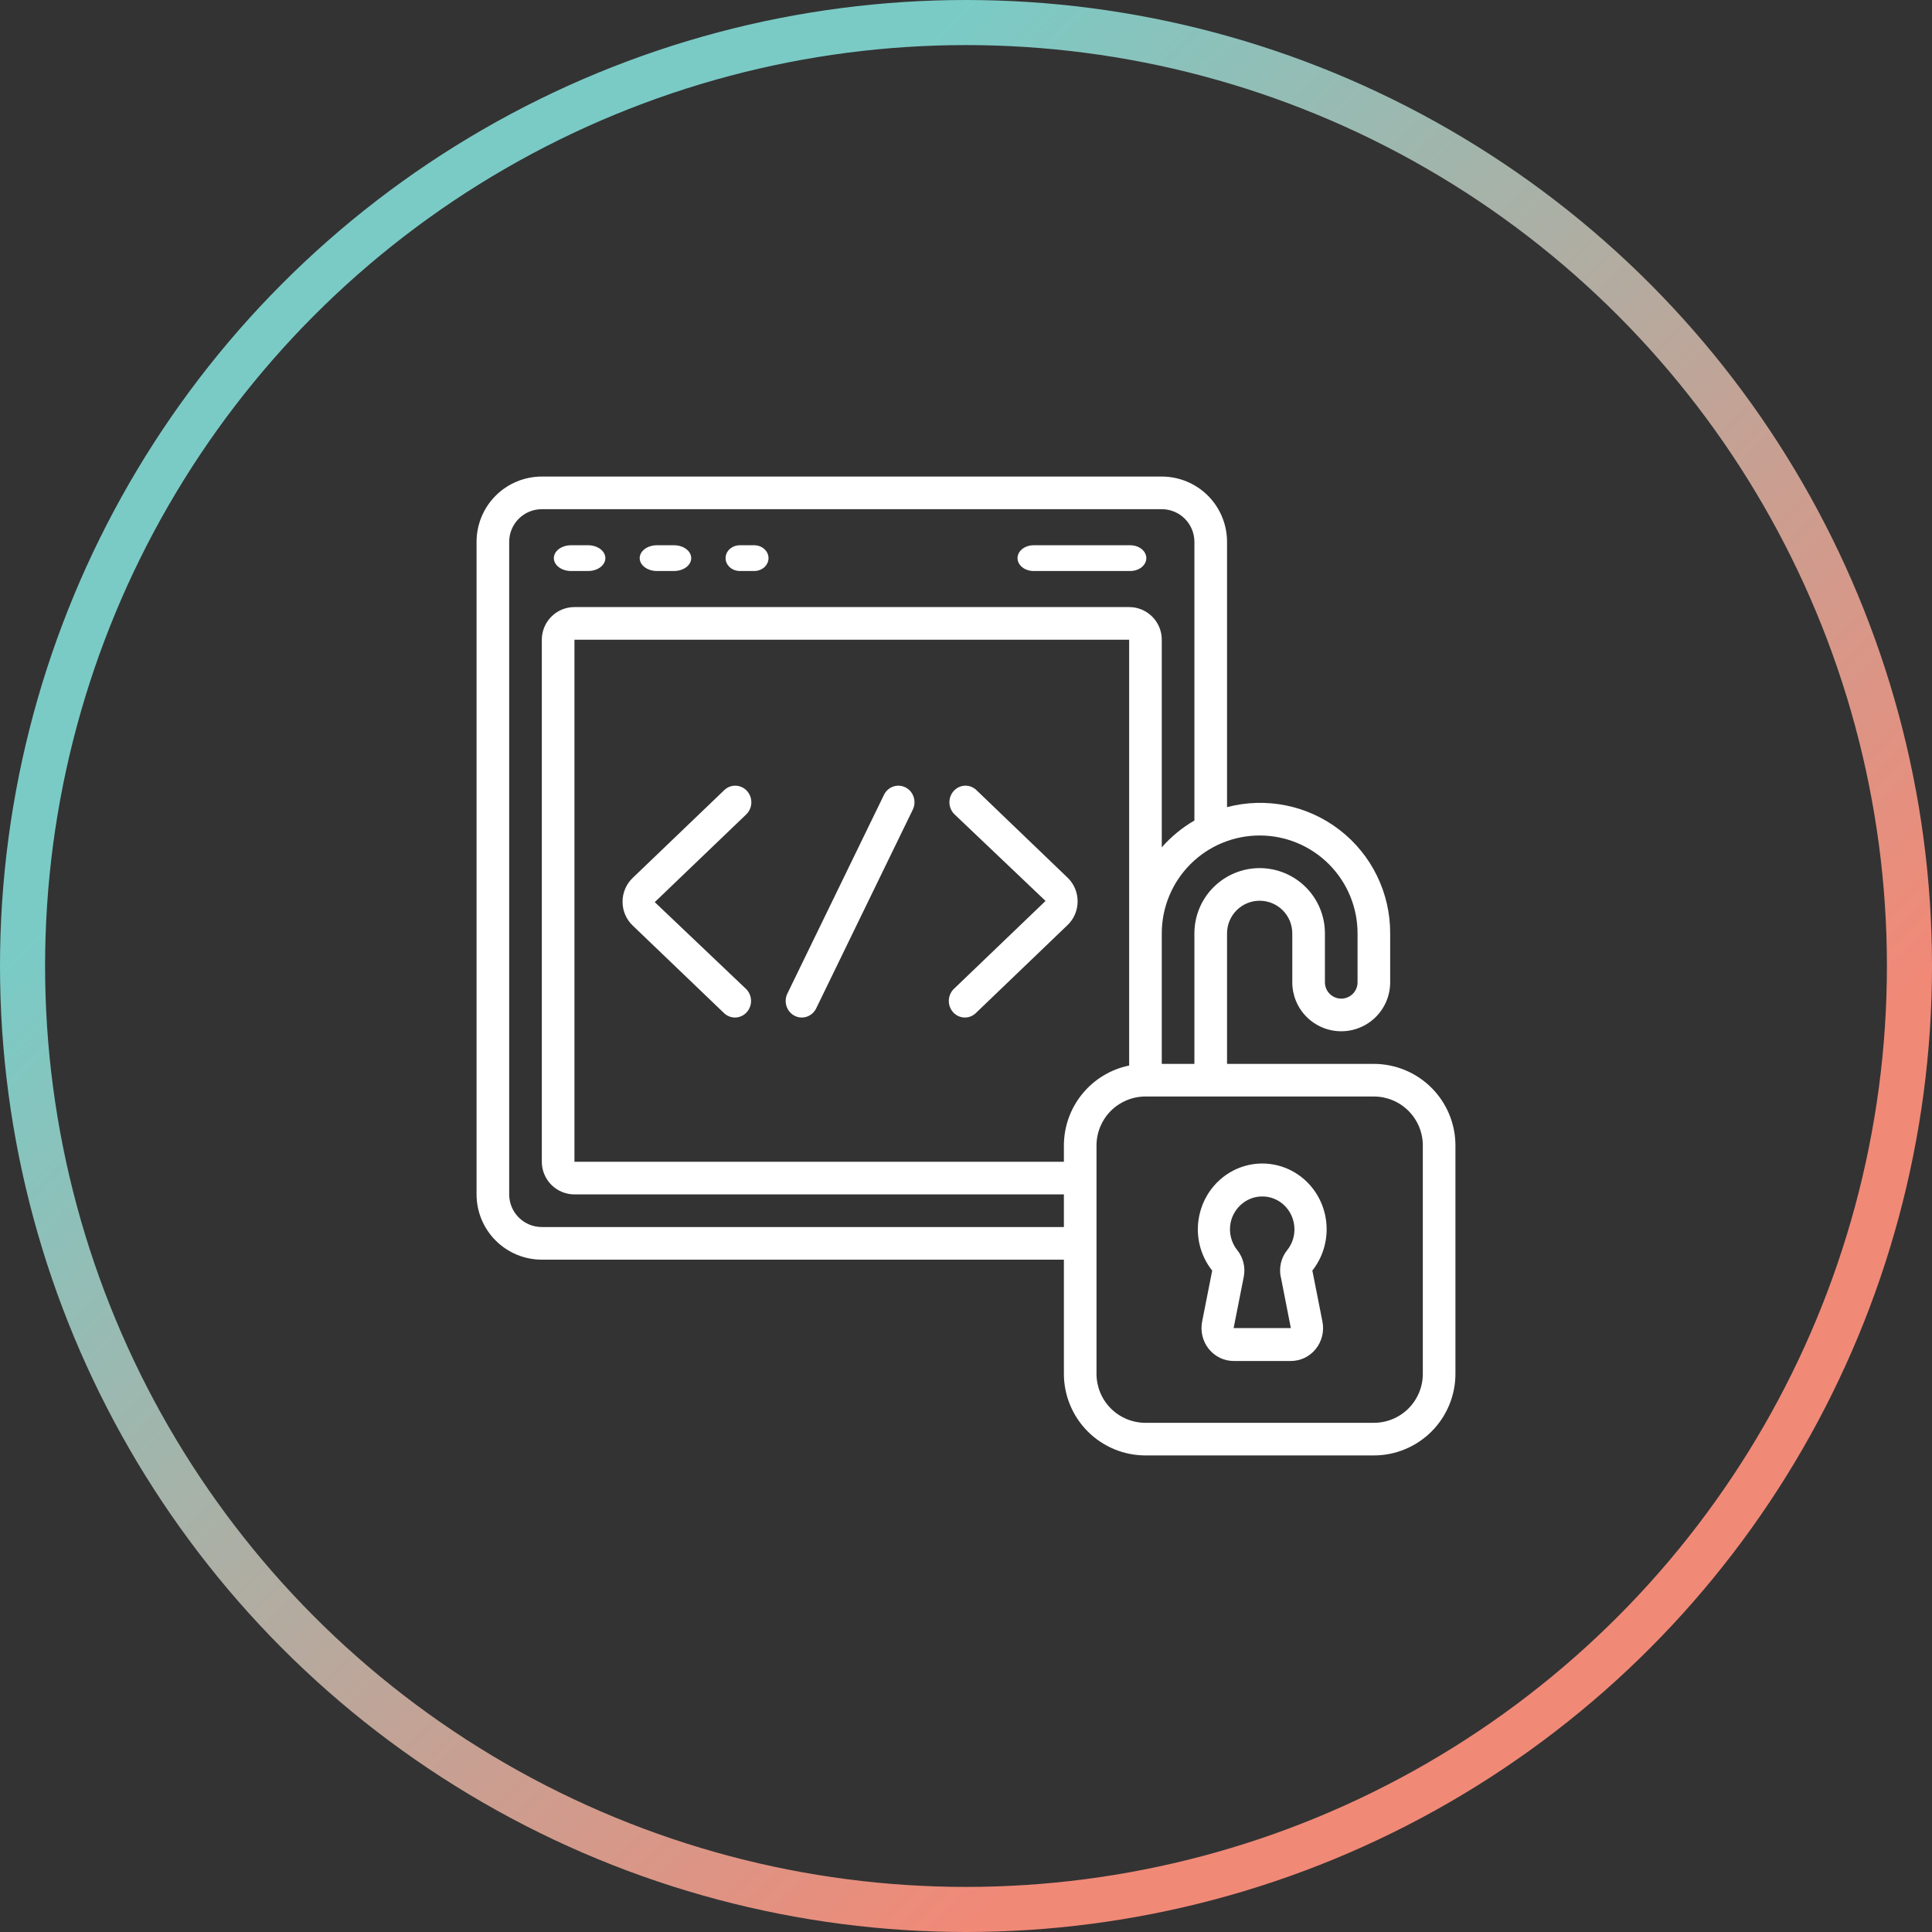 <?xml version="1.0" encoding="UTF-8"?>
<svg xmlns="http://www.w3.org/2000/svg" width="150" height="150" viewBox="0 0 150 150" fill="none">
  <rect x="0" y="0" width="150" height="150" fill="#333333" stroke="none"/>
  <circle cx="75" cy="75" r="73.25" stroke="url(#paint0_linear_950_3479)" stroke-width="3.5"></circle>
  <path d="M106.667 82.6H95.267V72.467C95.267 71.795 95.534 71.15 96.009 70.675C96.484 70.2 97.128 69.933 97.8 69.933C98.472 69.933 99.116 70.2 99.591 70.675C100.066 71.15 100.333 71.795 100.333 72.467V76.267C100.333 77.275 100.734 78.241 101.446 78.954C102.159 79.666 103.126 80.067 104.133 80.067C105.141 80.067 106.108 79.666 106.82 78.954C107.533 78.241 107.933 77.275 107.933 76.267V72.467C107.939 70.918 107.589 69.39 106.91 67.999C106.231 66.607 105.241 65.391 104.016 64.444C102.792 63.496 101.366 62.843 99.849 62.535C98.331 62.227 96.764 62.272 95.267 62.666V42.067C95.267 40.723 94.733 39.434 93.783 38.484C92.832 37.534 91.544 37 90.2 37H42.067C40.723 37 39.434 37.534 38.484 38.484C37.534 39.434 37 40.723 37 42.067V92.733C37 94.077 37.534 95.366 38.484 96.316C39.434 97.266 40.723 97.8 42.067 97.8H82.6V106.667C82.602 108.346 83.27 109.955 84.457 111.143C85.644 112.33 87.254 112.998 88.933 113H106.667C108.346 112.998 109.955 112.33 111.143 111.143C112.33 109.955 112.998 108.346 113 106.667V88.933C112.998 87.254 112.33 85.644 111.143 84.457C109.955 83.27 108.346 82.602 106.667 82.6ZM105.4 72.467V76.267C105.4 76.603 105.267 76.925 105.029 77.162C104.791 77.4 104.469 77.533 104.133 77.533C103.797 77.533 103.475 77.4 103.238 77.162C103 76.925 102.867 76.603 102.867 76.267V72.467C102.867 71.123 102.333 69.834 101.383 68.884C100.432 67.934 99.144 67.4 97.8 67.4C96.456 67.4 95.168 67.934 94.217 68.884C93.267 69.834 92.733 71.123 92.733 72.467V82.6H90.2V72.467C90.2 70.451 91.001 68.518 92.426 67.093C93.851 65.667 95.784 64.867 97.8 64.867C99.816 64.867 101.749 65.667 103.174 67.093C104.599 68.518 105.4 70.451 105.4 72.467ZM82.6 88.933V90.2H44.6V49.667H87.667V82.727C86.237 83.021 84.953 83.799 84.03 84.929C83.107 86.06 82.602 87.474 82.6 88.933ZM42.067 95.267C41.395 95.267 40.75 95 40.275 94.525C39.8 94.05 39.533 93.405 39.533 92.733V42.067C39.533 41.395 39.8 40.75 40.275 40.275C40.75 39.8 41.395 39.533 42.067 39.533H90.2C90.872 39.533 91.516 39.8 91.991 40.275C92.466 40.75 92.733 41.395 92.733 42.067V63.704C91.782 64.257 90.927 64.96 90.2 65.786V49.667C90.2 48.995 89.933 48.35 89.458 47.875C88.983 47.4 88.338 47.133 87.667 47.133H44.6C43.928 47.133 43.284 47.4 42.809 47.875C42.334 48.35 42.067 48.995 42.067 49.667V90.2C42.067 90.872 42.334 91.516 42.809 91.991C43.284 92.466 43.928 92.733 44.6 92.733H82.6V95.267H42.067ZM110.467 106.667C110.467 107.674 110.066 108.641 109.354 109.354C108.641 110.066 107.674 110.467 106.667 110.467H88.933C87.925 110.467 86.959 110.066 86.246 109.354C85.534 108.641 85.133 107.674 85.133 106.667V88.933C85.133 87.925 85.534 86.959 86.246 86.246C86.959 85.534 87.925 85.133 88.933 85.133H106.667C107.674 85.133 108.641 85.534 109.354 86.246C110.066 86.959 110.467 87.925 110.467 88.933V106.667Z" fill="white"></path>
  <path d="M101.25 91.557C100.586 90.978 99.786 90.587 98.928 90.422C98.071 90.257 97.186 90.324 96.361 90.617C95.537 90.91 94.802 91.418 94.23 92.091C93.657 92.764 93.267 93.578 93.097 94.453C92.953 95.185 92.969 95.942 93.145 96.667C93.321 97.393 93.653 98.07 94.115 98.648L93.333 102.608C93.26 102.978 93.268 103.361 93.357 103.727C93.446 104.094 93.613 104.436 93.847 104.729C94.081 105.021 94.376 105.257 94.709 105.419C95.043 105.582 95.408 105.666 95.778 105.667H100.221C100.592 105.667 100.959 105.583 101.294 105.421C101.629 105.259 101.925 105.022 102.159 104.729C102.394 104.436 102.562 104.092 102.651 103.724C102.74 103.357 102.747 102.973 102.673 102.602L101.894 98.66L101.845 98.705C102.686 97.671 103.094 96.341 102.982 95.002C102.869 93.663 102.245 92.424 101.244 91.552L101.25 91.557ZM99.449 99.171L100.221 103.113H95.778L96.561 99.153C96.637 98.788 96.631 98.411 96.545 98.049C96.458 97.687 96.293 97.35 96.061 97.062C95.825 96.769 95.657 96.425 95.567 96.057C95.478 95.689 95.47 95.305 95.544 94.933C95.648 94.431 95.897 93.973 96.257 93.616C96.617 93.259 97.073 93.02 97.567 92.929C97.71 92.906 97.855 92.894 98 92.894C98.595 92.89 99.173 93.106 99.625 93.502C99.9 93.743 100.121 94.041 100.272 94.377C100.423 94.713 100.501 95.079 100.5 95.449C100.502 96.04 100.301 96.612 99.931 97.067C99.699 97.357 99.535 97.697 99.45 98.062C99.366 98.426 99.363 98.805 99.442 99.171H99.449Z" fill="white"></path>
  <path d="M44.333 44.333H45.667C46.02 44.333 46.359 44.227 46.609 44.04C46.859 43.852 47 43.598 47 43.333C47 43.068 46.859 42.813 46.609 42.626C46.359 42.438 46.02 42.333 45.667 42.333H44.333C43.98 42.333 43.641 42.438 43.391 42.626C43.141 42.813 43 43.068 43 43.333C43 43.598 43.141 43.852 43.391 44.04C43.641 44.227 43.98 44.333 44.333 44.333Z" fill="white"></path>
  <path d="M50.999 44.333H52.333C52.686 44.333 53.025 44.227 53.276 44.04C53.526 43.852 53.666 43.598 53.666 43.333C53.666 43.068 53.526 42.813 53.276 42.626C53.025 42.438 52.686 42.333 52.333 42.333H50.999C50.646 42.333 50.307 42.438 50.056 42.626C49.806 42.813 49.666 43.068 49.666 43.333C49.666 43.598 49.806 43.852 50.056 44.04C50.307 44.227 50.646 44.333 50.999 44.333Z" fill="white"></path>
  <path d="M57.445 44.333H58.556C58.851 44.333 59.133 44.227 59.342 44.04C59.55 43.852 59.667 43.598 59.667 43.333C59.667 43.068 59.55 42.813 59.342 42.626C59.133 42.438 58.851 42.333 58.556 42.333H57.445C57.15 42.333 56.868 42.438 56.659 42.626C56.451 42.813 56.334 43.068 56.334 43.333C56.334 43.598 56.451 43.852 56.659 44.04C56.868 44.227 57.15 44.333 57.445 44.333Z" fill="white"></path>
  <path d="M80.25 44.333H87.75C88.082 44.333 88.4 44.227 88.634 44.04C88.868 43.852 89 43.598 89 43.333C89 43.068 88.868 42.813 88.634 42.626C88.4 42.438 88.082 42.333 87.75 42.333H80.25C79.918 42.333 79.6 42.438 79.366 42.626C79.132 42.813 79 43.068 79 43.333C79 43.598 79.132 43.852 79.366 44.04C79.6 44.227 79.918 44.333 80.25 44.333Z" fill="white"></path>
  <path d="M57.996 61.409C57.77 61.159 57.457 61.013 57.126 61.001C56.794 60.989 56.472 61.113 56.23 61.346L49.125 68.159C48.876 68.394 48.677 68.68 48.541 68.999C48.404 69.317 48.334 69.662 48.334 70.01C48.334 70.358 48.404 70.702 48.541 71.021C48.677 71.34 48.876 71.626 49.125 71.861L56.23 78.674C56.474 78.897 56.793 79.014 57.119 78.999C57.445 78.983 57.753 78.837 57.975 78.591C58.198 78.345 58.319 78.019 58.311 77.683C58.303 77.347 58.168 77.027 57.935 76.792L50.834 70.041L57.94 63.228C58.181 62.994 58.323 62.671 58.333 62.33C58.344 61.989 58.222 61.658 57.996 61.409Z" fill="white"></path>
  <path d="M75.79 61.326C75.547 61.102 75.228 60.986 74.903 61.001C74.577 61.017 74.27 61.163 74.048 61.409C73.825 61.654 73.705 61.98 73.713 62.316C73.72 62.651 73.855 62.971 74.088 63.206L81.176 69.949L74.083 76.754C73.959 76.868 73.859 77.007 73.787 77.162C73.716 77.316 73.675 77.484 73.667 77.655C73.66 77.826 73.685 77.997 73.743 78.158C73.8 78.319 73.888 78.466 74.001 78.591C74.115 78.717 74.251 78.817 74.403 78.887C74.555 78.957 74.718 78.996 74.884 79C75.05 79.004 75.216 78.973 75.37 78.911C75.525 78.848 75.666 78.754 75.785 78.634L82.876 71.829C83.125 71.594 83.324 71.308 83.46 70.99C83.596 70.672 83.666 70.328 83.666 69.98C83.666 69.632 83.596 69.288 83.46 68.97C83.324 68.652 83.125 68.366 82.876 68.131L75.79 61.326Z" fill="white"></path>
  <path d="M70.308 61.136C70.161 61.06 70.001 61.015 69.838 61.003C69.674 60.991 69.509 61.013 69.353 61.066C69.198 61.12 69.054 61.204 68.93 61.315C68.806 61.426 68.704 61.56 68.631 61.712L61.132 77.139C61.058 77.29 61.015 77.455 61.003 77.623C60.992 77.792 61.012 77.961 61.064 78.121C61.116 78.281 61.199 78.429 61.306 78.557C61.414 78.684 61.545 78.789 61.692 78.865C61.839 78.94 61.998 78.985 62.162 78.997C62.326 79.009 62.49 78.987 62.646 78.934C62.802 78.88 62.946 78.796 63.07 78.685C63.194 78.574 63.296 78.44 63.369 78.288L70.868 62.861C70.942 62.71 70.985 62.545 70.997 62.377C71.008 62.208 70.988 62.039 70.936 61.879C70.884 61.719 70.802 61.571 70.694 61.443C70.586 61.316 70.455 61.211 70.308 61.136Z" fill="white"></path>
  <defs>
    <linearGradient id="paint0_linear_950_3479" x1="-37.5" y1="112.5" x2="37.5" y2="187.5" gradientUnits="userSpaceOnUse">
      <stop stop-color="#7ACBC6"></stop>
      <stop offset="1" stop-color="#F18977"></stop>
    </linearGradient>
  </defs>
</svg>
